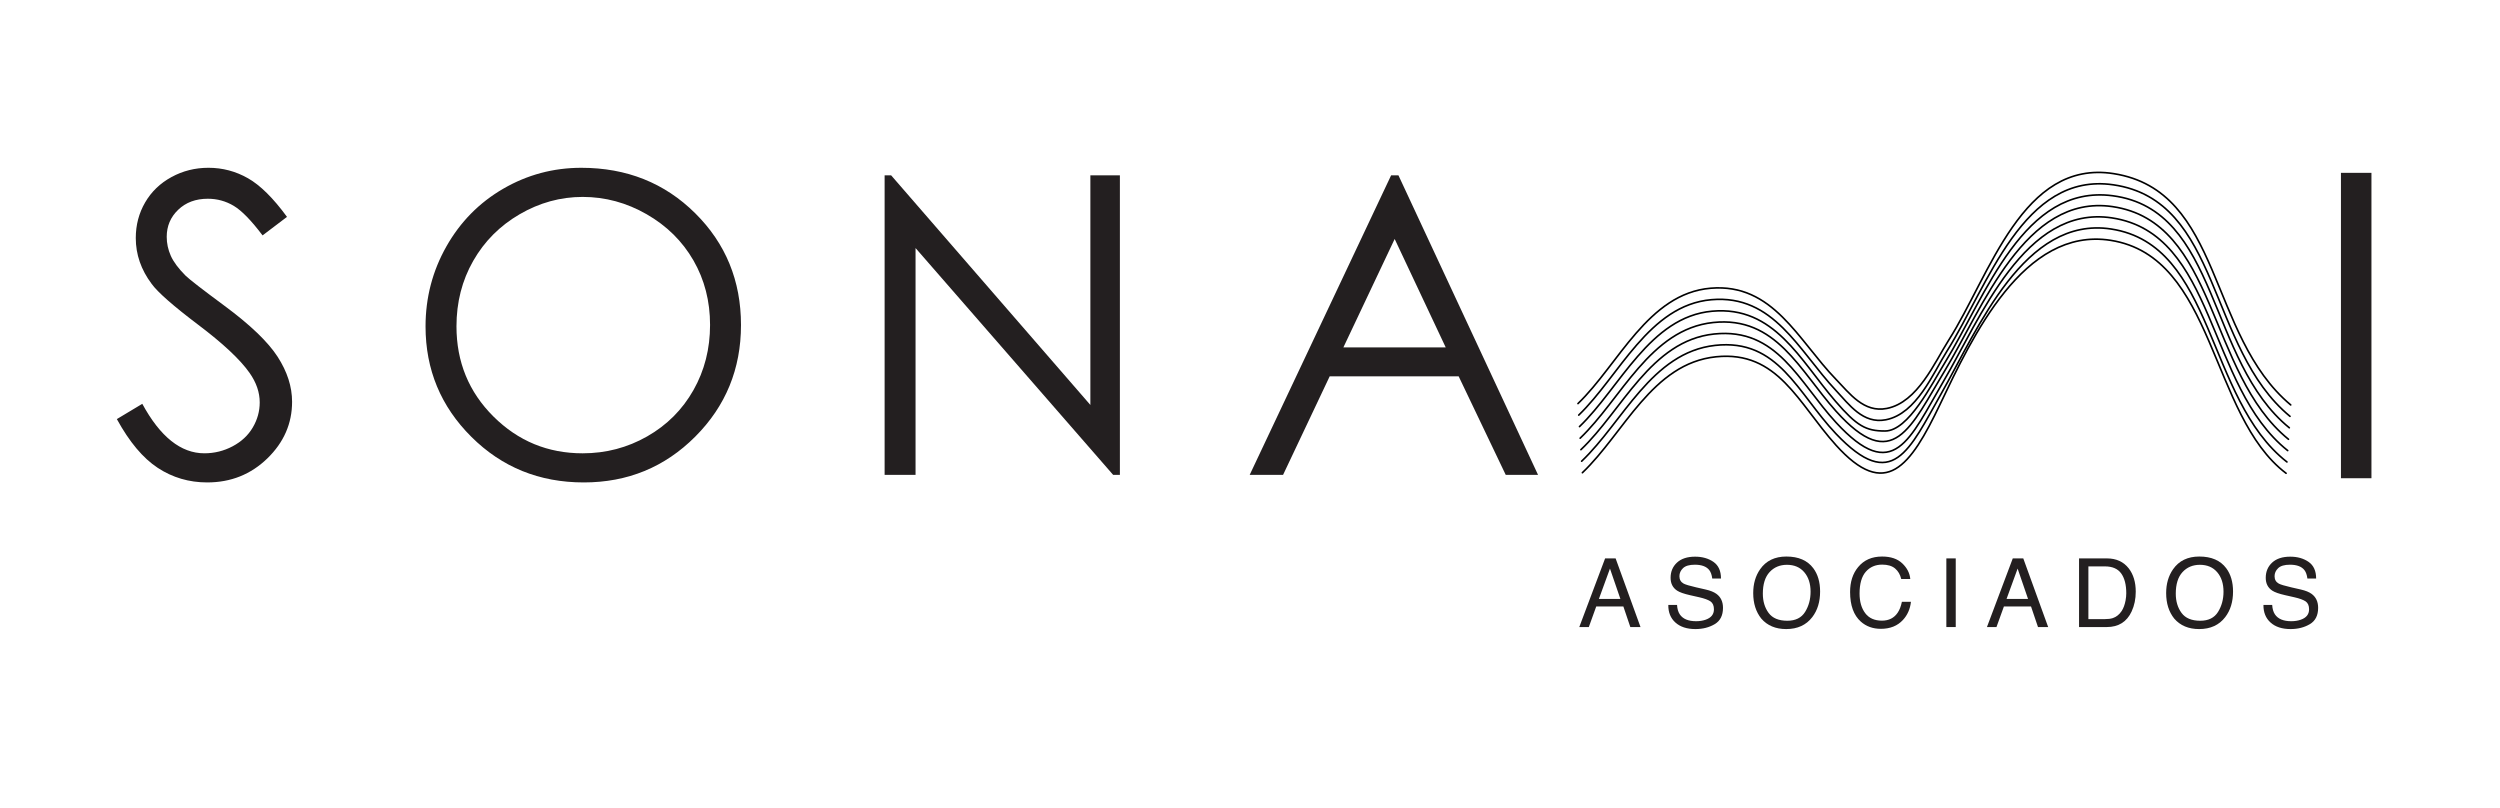 <svg xmlns="http://www.w3.org/2000/svg" xmlns:xlink="http://www.w3.org/1999/xlink" xmlns:serif="http://www.serif.com/" width="100%" height="100%" viewBox="0 0 3635 1175" xml:space="preserve" style="fill-rule:evenodd;clip-rule:evenodd;stroke-linecap:round;stroke-linejoin:round;stroke-miterlimit:10;">    <g transform="matrix(3.094,0,0,1,93.986,13.748)">        <rect id="Mesa-de-trabajo1" serif:id="Mesa de trabajo1" x="-30.379" y="-13.748" width="1174.76" height="1174.76" style="fill:none;"></rect>        <g id="Mesa-de-trabajo11" serif:id="Mesa de trabajo1">            <g transform="matrix(0.323,0,0,1,-17.597,-27.661)">                <g transform="matrix(7.774,0,0,7.774,2256.28,259.147)">                    <path d="M0,43.939C7.587,36.637 13.113,23.361 24.812,22.364C36.513,21.368 41.187,32.074 48.288,39.406C50.848,42.048 53.482,45.694 57.801,44.847C63.585,43.714 66.758,36.198 69.385,32.07C77.122,19.911 83.184,-1.755 100.254,0.932C120.72,4.155 117.802,31.153 133.392,44.189" style="fill:none;fill-rule:nonzero;stroke:black;stroke-width:0.31px;"></path>                </g>                <g transform="matrix(7.774,0,0,7.774,2257.4,276.968)">                    <path d="M0,43.8C7.579,36.499 13.134,23.235 24.819,22.217C36.504,21.199 41.141,31.733 48.12,39.175C50.6,41.818 53.185,45.508 57.479,44.673C63.233,43.555 66.322,35.953 68.919,31.823C76.614,19.587 83.164,-1.708 100.036,0.727C120.269,3.647 117.604,31.244 133.113,44.031" style="fill:none;fill-rule:nonzero;stroke:black;stroke-width:0.31px;"></path>                </g>                <g transform="matrix(7.774,0,0,7.774,2258.5,287.886)">                    <path d="M0,44.546C7.579,37.271 13.157,24.005 24.825,22.963C36.493,21.922 41.262,32.115 47.931,39.835C51.917,44.448 53.613,45.371 57.173,45.371C61.578,45.371 65.898,36.63 68.449,32.478C76.054,20.101 83.106,-0.825 99.784,1.37C119.787,4.002 117.443,32.255 132.84,44.766" style="fill:none;fill-rule:nonzero;stroke:black;stroke-width:0.31px;"></path>                </g>                <g transform="matrix(7.774,0,0,7.774,2259.45,349.186)">                    <path d="M0,38.83C7.693,31.485 13.103,18.429 24.896,17.193C36.688,15.958 41.063,26.166 47.871,33.76C58.57,45.693 61.824,36.796 68.257,26.183C75.341,14.494 83.231,-6.863 99.604,-4.487C119.248,-1.637 117.362,26.675 132.563,39.031" style="fill:none;fill-rule:nonzero;stroke:black;stroke-width:0.31px;"></path>                </g>                <g transform="matrix(7.774,0,0,7.774,2260.53,363.386)">                    <path d="M0,39.152C7.726,31.835 13.096,18.757 24.929,17.517C36.763,16.278 40.729,26.423 47.716,34.031C58.536,45.813 61.545,37.109 67.807,26.456C74.778,14.594 83.07,-6.661 99.366,-4.203C118.921,-1.254 117.079,27.226 132.278,39.32" style="fill:none;fill-rule:nonzero;stroke:black;stroke-width:0.31px;"></path>                </g>                <g transform="matrix(7.774,0,0,7.774,2261.62,374.598)">                    <path d="M0,39.866C7.755,32.493 13.091,19.527 24.971,18.204C36.85,16.88 40.396,27.14 47.58,34.712C58.217,45.922 61.286,37.824 67.36,27.113C74.197,15.056 82.875,-6.056 99.099,-3.562C118.572,-0.568 116.771,28.121 131.997,40.005" style="fill:none;fill-rule:nonzero;stroke:black;stroke-width:0.31px;"></path>                </g>                <g transform="matrix(7.774,0,0,7.774,2262.7,383.837)">                    <path d="M0,40.829C7.796,33.422 13.065,20.37 25.016,19.146C36.594,17.961 40.366,27.798 47.442,35.657C56.78,46.03 61.357,39.699 66.937,28.04C72.968,15.437 82.557,-5.201 98.873,-2.634C118.466,0.45 117.4,30.125 131.695,40.931" style="fill:none;fill-rule:nonzero;stroke:black;stroke-width:0.31px;"></path>                </g>                <g transform="matrix(7.774,0,0,7.774,1247.49,268.825)">                    <path d="M0,56.03L0,0L1.218,0L38.507,42.951L38.507,0L44.031,0L44.031,56.03L42.774,56.03L5.789,13.604L5.789,56.03L0,56.03Z" style="fill:rgb(35,31,32);fill-rule:nonzero;"></path>                </g>                <g transform="matrix(7.774,0,0,7.774,1989.58,611.875)">                    <path d="M0,-32.222L-9.601,-11.94L9.555,-11.94L0,-32.222ZM0.706,-44.126L26.836,11.904L20.788,11.904L11.975,-6.532L-12.161,-6.532L-20.89,11.904L-27.137,11.904L-0.664,-44.126L0.706,-44.126Z" style="fill:rgb(35,31,32);fill-rule:nonzero;"></path>                </g>                <g transform="matrix(7.774,0,0,7.774,-1501.88,-907.113)">                    <rect x="626.218" y="150.802" width="5.709" height="57.118" style="fill:rgb(35,31,32);"></rect>                </g>                <g transform="matrix(7.774,0,0,7.774,-1501.88,-2525.78)">                    <path d="M491.363,438.709L489.413,433.036L487.342,438.709L491.363,438.709ZM488.504,431.13L490.471,431.13L495.13,443.971L493.225,443.971L491.922,440.125L486.843,440.125L485.454,443.971L483.67,443.971L488.504,431.13Z" style="fill:rgb(35,31,32);fill-rule:nonzero;"></path>                </g>                <g transform="matrix(7.774,0,0,7.774,-1501.88,-2525.78)">                    <path d="M501.966,439.828C502.007,440.556 502.179,441.148 502.482,441.602C503.059,442.453 504.076,442.878 505.533,442.878C506.185,442.878 506.78,442.785 507.316,442.599C508.353,442.237 508.872,441.59 508.872,440.658C508.872,439.959 508.653,439.461 508.216,439.163C507.773,438.872 507.08,438.618 506.136,438.403L504.396,438.009C503.26,437.753 502.456,437.47 501.984,437.162C501.168,436.625 500.76,435.824 500.76,434.758C500.76,433.604 501.159,432.657 501.957,431.917C502.756,431.177 503.886,430.807 505.349,430.807C506.695,430.807 507.839,431.132 508.78,431.781C509.721,432.431 510.192,433.47 510.192,434.898L508.557,434.898C508.47,434.21 508.283,433.683 507.998,433.315C507.467,432.645 506.567,432.31 505.297,432.31C504.271,432.31 503.534,432.526 503.085,432.957C502.636,433.388 502.412,433.889 502.412,434.461C502.412,435.09 502.674,435.55 503.199,435.842C503.542,436.028 504.32,436.261 505.533,436.541L507.333,436.952C508.202,437.15 508.872,437.421 509.344,437.765C510.16,438.365 510.567,439.236 510.567,440.378C510.567,441.8 510.05,442.817 509.016,443.429C507.982,444.041 506.78,444.347 505.41,444.347C503.813,444.347 502.563,443.939 501.66,443.123C500.757,442.313 500.314,441.215 500.332,439.828L501.966,439.828Z" style="fill:rgb(35,31,32);fill-rule:nonzero;"></path>                </g>                <g transform="matrix(7.774,0,0,7.774,-1501.88,-2525.78)">                    <path d="M522.43,430.781C524.697,430.781 526.375,431.509 527.465,432.966C528.315,434.102 528.741,435.556 528.741,437.328C528.741,439.245 528.254,440.839 527.281,442.109C526.139,443.601 524.51,444.347 522.395,444.347C520.419,444.347 518.866,443.694 517.736,442.389C516.727,441.13 516.223,439.539 516.223,437.616C516.223,435.88 516.655,434.394 517.517,433.158C518.624,431.573 520.262,430.781 522.43,430.781ZM522.604,442.791C524.137,442.791 525.246,442.242 525.931,441.143C526.615,440.045 526.958,438.782 526.958,437.354C526.958,435.845 526.563,434.63 525.773,433.709C524.984,432.788 523.904,432.328 522.535,432.328C521.206,432.328 520.122,432.784 519.283,433.696C518.444,434.608 518.024,435.952 518.024,437.73C518.024,439.152 518.384,440.351 519.104,441.327C519.823,442.303 520.99,442.791 522.604,442.791Z" style="fill:rgb(35,31,32);fill-rule:nonzero;"></path>                </g>                <g transform="matrix(7.774,0,0,7.774,-1501.88,-2525.78)">                    <path d="M540.341,430.781C541.967,430.781 543.228,431.209 544.126,432.065C545.023,432.922 545.521,433.895 545.62,434.985L543.925,434.985C543.732,434.158 543.349,433.502 542.775,433.018C542.201,432.535 541.396,432.293 540.358,432.293C539.094,432.293 538.072,432.737 537.294,433.626C536.516,434.514 536.127,435.877 536.127,437.712C536.127,439.216 536.479,440.435 537.181,441.37C537.883,442.306 538.931,442.773 540.323,442.773C541.605,442.773 542.581,442.281 543.252,441.296C543.607,440.778 543.872,440.096 544.047,439.251L545.743,439.251C545.591,440.603 545.09,441.736 544.239,442.651C543.22,443.752 541.844,444.303 540.113,444.303C538.622,444.303 537.369,443.852 536.355,442.948C535.02,441.754 534.353,439.909 534.353,437.415C534.353,435.521 534.854,433.968 535.857,432.756C536.94,431.439 538.435,430.781 540.341,430.781Z" style="fill:rgb(35,31,32);fill-rule:nonzero;"></path>                </g>                <g transform="matrix(7.774,0,0,7.774,-1501.88,-2525.78)">                    <rect x="552.369" y="431.13" width="1.757" height="12.841" style="fill:rgb(35,31,32);fill-rule:nonzero;"></rect>                </g>                <g transform="matrix(7.774,0,0,7.774,-1501.88,-2525.78)">                    <path d="M567.658,438.709L565.708,433.036L563.637,438.709L567.658,438.709ZM564.799,431.13L566.766,431.13L571.425,443.971L569.52,443.971L568.217,440.125L563.139,440.125L561.749,443.971L559.965,443.971L564.799,431.13Z" style="fill:rgb(35,31,32);fill-rule:nonzero;"></path>                </g>                <g transform="matrix(7.774,0,0,7.774,-1501.88,-2525.78)">                    <path d="M582.055,442.485C582.643,442.485 583.127,442.424 583.506,442.301C584.182,442.074 584.736,441.637 585.167,440.99C585.511,440.472 585.758,439.807 585.91,438.997C585.997,438.514 586.041,438.065 586.041,437.651C586.041,436.06 585.725,434.825 585.092,433.945C584.46,433.065 583.442,432.625 582.037,432.625L578.952,432.625L578.952,442.485L582.055,442.485ZM577.203,431.13L582.405,431.13C584.17,431.13 585.54,431.757 586.513,433.01C587.381,434.14 587.815,435.588 587.815,437.354C587.815,438.718 587.559,439.95 587.046,441.051C586.143,442.998 584.59,443.971 582.387,443.971L577.203,443.971L577.203,431.13Z" style="fill:rgb(35,31,32);fill-rule:nonzero;"></path>                </g>                <g transform="matrix(7.774,0,0,7.774,-1501.88,-2525.78)">                    <path d="M599.712,430.781C601.979,430.781 603.658,431.509 604.747,432.966C605.598,434.102 606.024,435.556 606.024,437.328C606.024,439.245 605.537,440.839 604.564,442.109C603.422,443.601 601.793,444.347 599.677,444.347C597.702,444.347 596.149,443.694 595.018,442.389C594.01,441.13 593.506,439.539 593.506,437.616C593.506,435.88 593.937,434.394 594.8,433.158C595.907,431.573 597.545,430.781 599.712,430.781ZM599.887,442.791C601.42,442.791 602.529,442.242 603.213,441.143C603.898,440.045 604.24,438.782 604.24,437.354C604.24,435.845 603.846,434.63 603.056,433.709C602.266,432.788 601.187,432.328 599.817,432.328C598.489,432.328 597.405,432.784 596.566,433.696C595.726,434.608 595.307,435.952 595.307,437.73C595.307,439.152 595.667,440.351 596.386,441.327C597.106,442.303 598.273,442.791 599.887,442.791Z" style="fill:rgb(35,31,32);fill-rule:nonzero;"></path>                </g>                <g transform="matrix(7.774,0,0,7.774,-1501.88,-2525.78)">                    <path d="M613.349,439.828C613.39,440.556 613.562,441.148 613.865,441.602C614.442,442.453 615.459,442.878 616.916,442.878C617.568,442.878 618.163,442.785 618.699,442.599C619.736,442.237 620.255,441.59 620.255,440.658C620.255,439.959 620.036,439.461 619.599,439.163C619.156,438.872 618.463,438.618 617.519,438.403L615.779,438.009C614.643,437.753 613.839,437.47 613.367,437.162C612.551,436.625 612.143,435.824 612.143,434.758C612.143,433.604 612.542,432.657 613.34,431.917C614.139,431.177 615.269,430.807 616.732,430.807C618.078,430.807 619.222,431.132 620.163,431.781C621.104,432.431 621.575,433.47 621.575,434.898L619.94,434.898C619.853,434.21 619.666,433.683 619.381,433.315C618.85,432.645 617.95,432.31 616.679,432.31C615.654,432.31 614.917,432.526 614.468,432.957C614.019,433.388 613.795,433.889 613.795,434.461C613.795,435.09 614.057,435.55 614.582,435.842C614.925,436.028 615.703,436.261 616.916,436.541L618.716,436.952C619.584,437.15 620.255,437.421 620.727,437.765C621.543,438.365 621.95,439.236 621.95,440.378C621.95,441.8 621.433,442.817 620.399,443.429C619.365,444.041 618.163,444.347 616.793,444.347C615.196,444.347 613.946,443.939 613.043,443.123C612.14,442.313 611.697,441.215 611.714,439.828L613.349,439.828Z" style="fill:rgb(35,31,32);fill-rule:nonzero;"></path>                </g>                <g transform="matrix(7.774,0,0,7.774,130.443,349.97)">                    <path d="M0,35.155L4.761,32.3C8.113,38.47 11.986,41.554 16.379,41.554C18.257,41.554 20.021,41.118 21.672,40.242C23.323,39.365 24.58,38.191 25.444,36.717C26.308,35.245 26.738,33.685 26.738,32.034C26.738,30.154 26.104,28.313 24.835,26.51C23.082,24.021 19.884,21.025 15.236,17.521C10.563,13.992 7.656,11.439 6.513,9.865C4.532,7.225 3.542,4.367 3.542,1.294C3.542,-1.144 4.127,-3.366 5.295,-5.371C6.462,-7.377 8.105,-8.957 10.228,-10.114C12.347,-11.269 14.652,-11.847 17.14,-11.847C19.781,-11.847 22.251,-11.193 24.549,-9.885C26.847,-8.576 29.278,-6.17 31.844,-2.666L27.272,0.8C25.164,-1.993 23.368,-3.835 21.883,-4.724C20.396,-5.613 18.777,-6.057 17.026,-6.057C14.766,-6.057 12.919,-5.371 11.484,-3.999C10.049,-2.629 9.333,-0.939 9.333,1.065C9.333,2.285 9.586,3.466 10.094,4.609C10.601,5.751 11.528,6.996 12.875,8.341C13.611,9.052 16.022,10.919 20.11,13.94C24.961,17.521 28.287,20.708 30.091,23.5C31.895,26.295 32.796,29.1 32.796,31.919C32.796,35.981 31.253,39.511 28.168,42.509C25.082,45.504 21.33,47.002 16.913,47.002C13.509,47.002 10.424,46.094 7.656,44.278C4.888,42.464 2.337,39.423 0,35.155" style="fill:rgb(35,31,32);fill-rule:nonzero;"></path>                </g>                <g transform="matrix(7.774,0,0,7.774,808.16,673.027)">                    <path d="M0,-47.954C-4.146,-47.954 -8.077,-46.873 -11.79,-44.713C-15.504,-42.553 -18.402,-39.643 -20.488,-35.984C-22.575,-32.325 -23.616,-28.246 -23.616,-23.749C-23.616,-17.089 -21.309,-11.467 -16.692,-6.879C-12.076,-2.292 -6.514,0 0,0C4.349,0 8.373,-1.054 12.073,-3.162C15.774,-5.272 18.66,-8.156 20.733,-11.816C22.807,-15.475 23.844,-19.542 23.844,-24.015C23.844,-28.462 22.807,-32.483 20.733,-36.079C18.66,-39.675 15.741,-42.553 11.979,-44.713C8.214,-46.873 4.222,-47.954 0,-47.954M-0.248,-53.401C8.237,-53.401 15.34,-50.569 21.057,-44.906C26.773,-39.243 29.633,-32.273 29.633,-23.996C29.633,-15.794 26.781,-8.836 21.075,-3.123C15.371,2.59 8.416,5.447 0.208,5.447C-8.101,5.447 -15.114,2.606 -20.831,-3.084C-26.548,-8.771 -29.405,-15.654 -29.405,-23.728C-29.405,-29.112 -28.104,-34.102 -25.499,-38.698C-22.895,-43.295 -19.346,-46.893 -14.846,-49.497C-10.349,-52.1 -5.483,-53.401 -0.248,-53.401" style="fill:rgb(35,31,32);fill-rule:nonzero;"></path>                </g>            </g>        </g>    </g></svg>